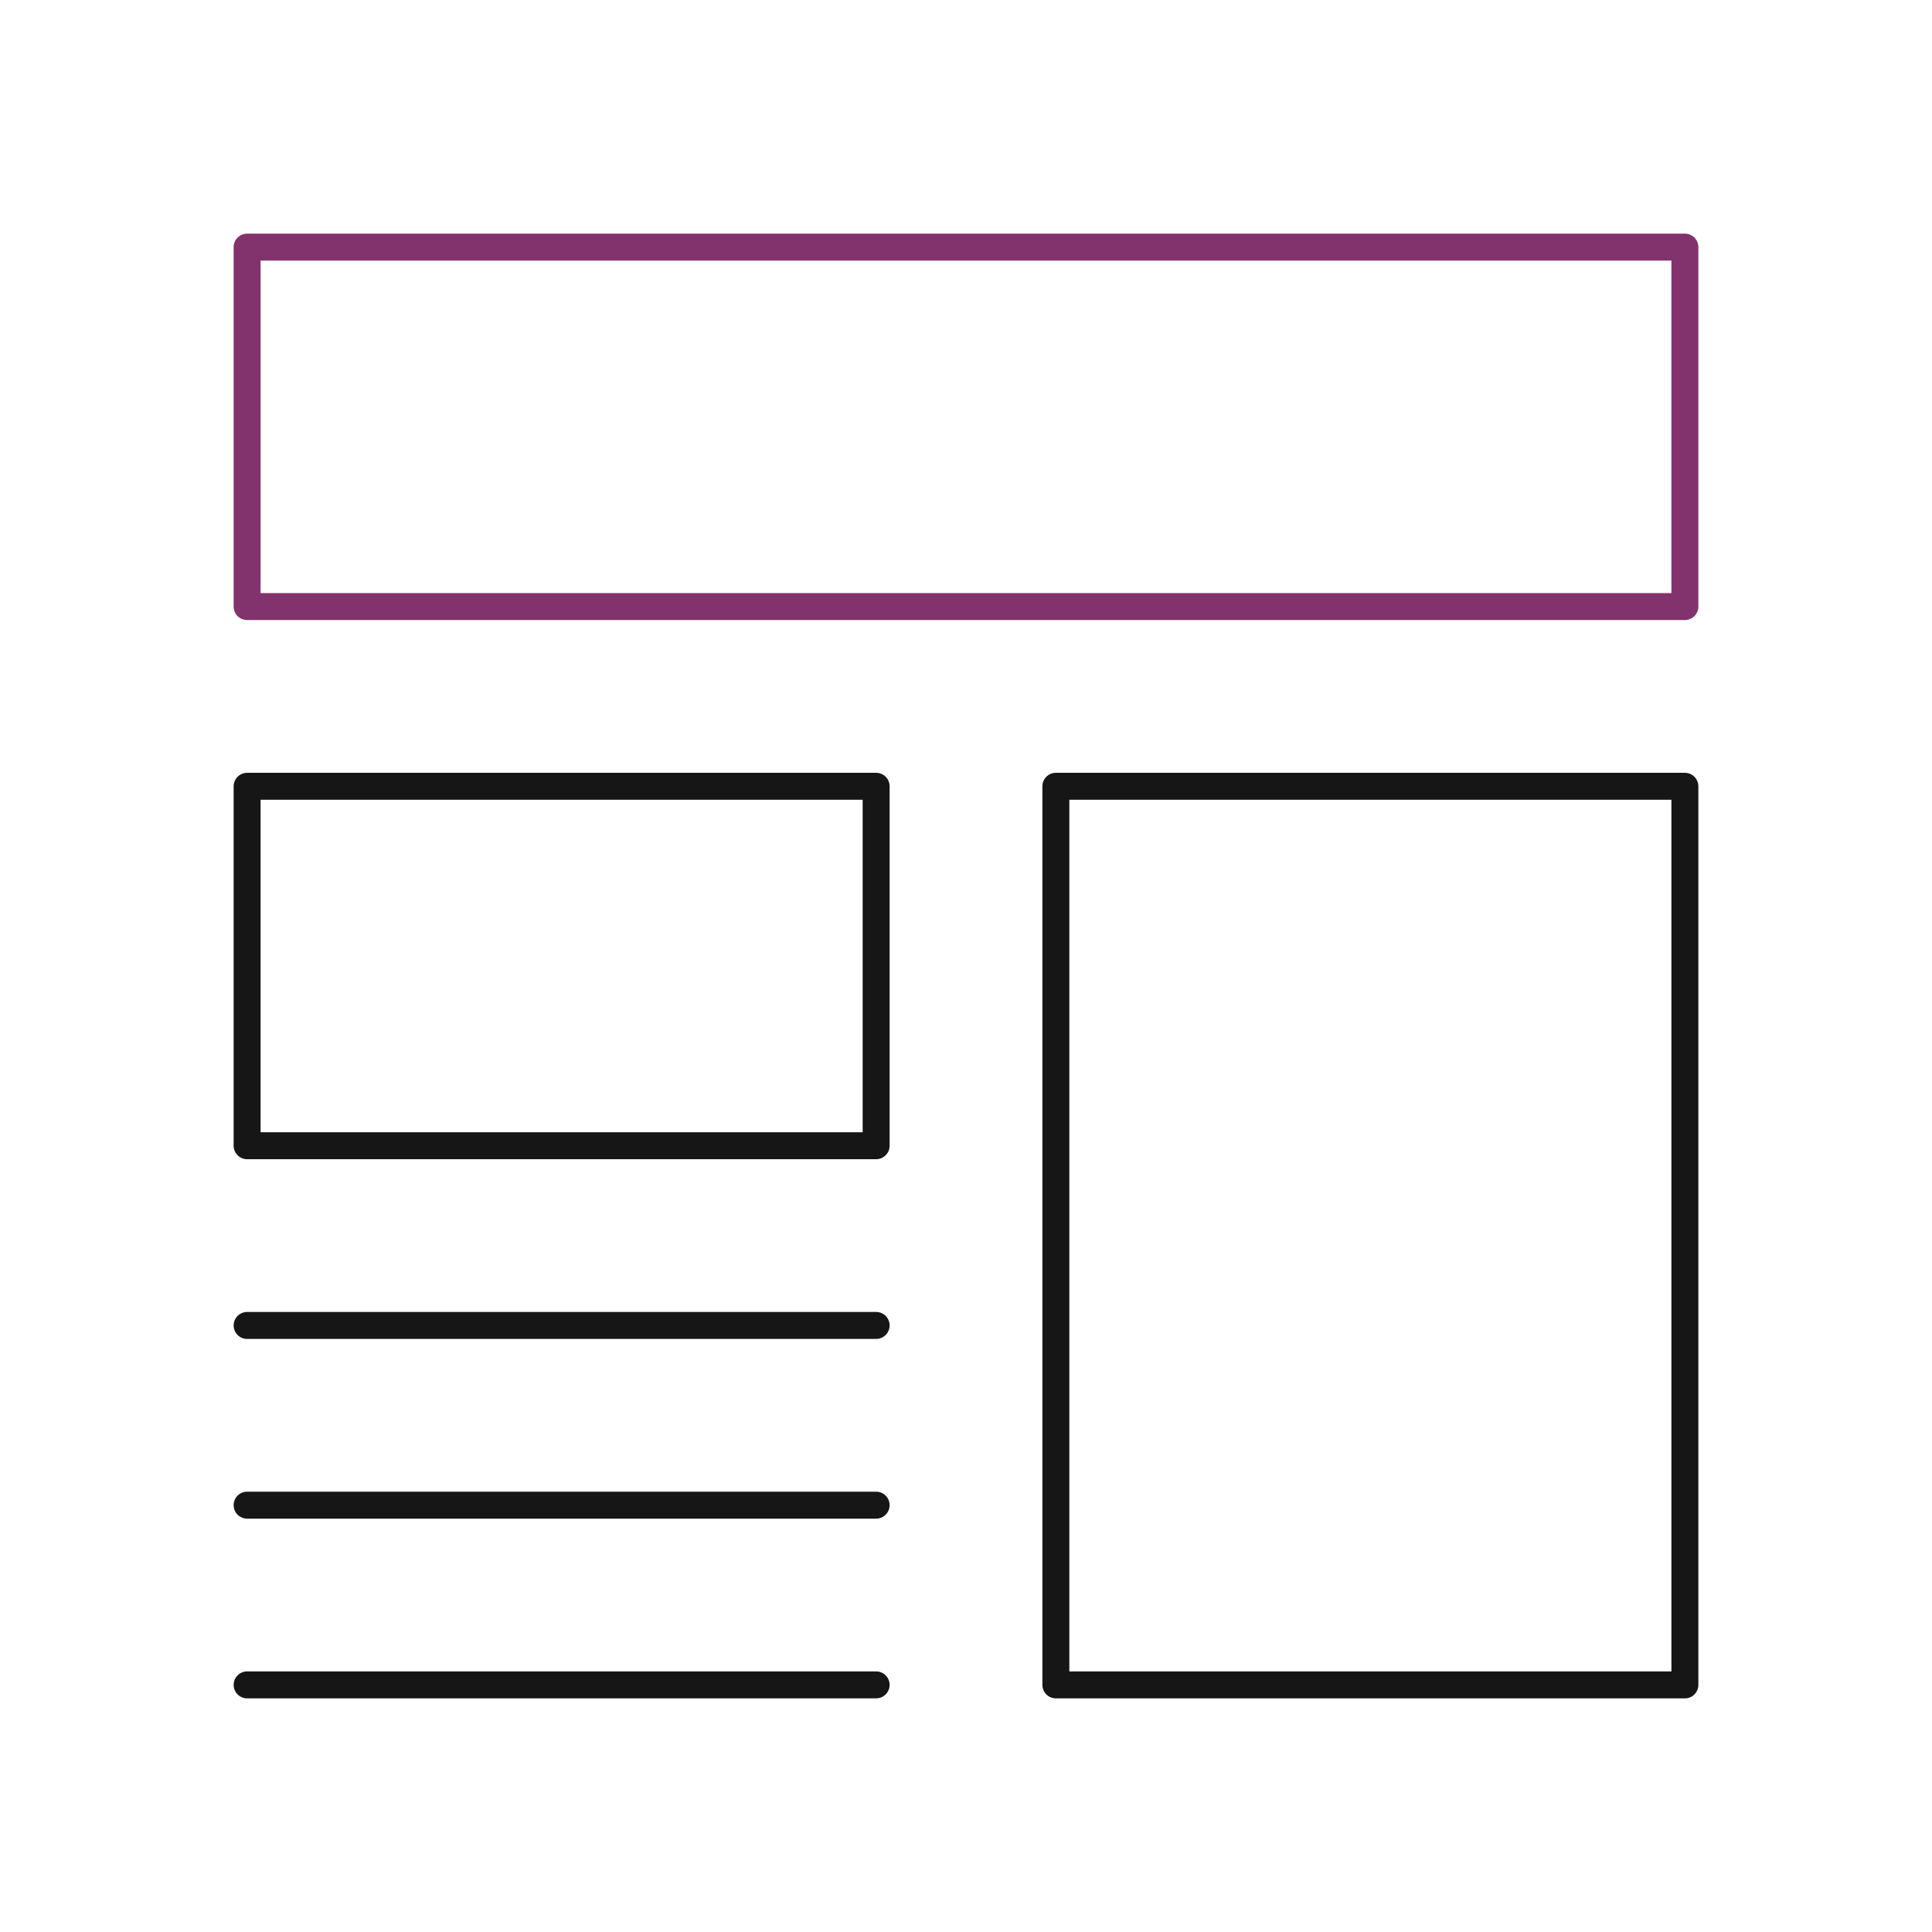 <svg xmlns="http://www.w3.org/2000/svg" width="430" height="430" fill="none" viewBox="0 0 430 430"><g stroke-linecap="round" stroke-linejoin="round" stroke-miterlimit="10" stroke-width="6"><path stroke="#82326d" d="M55 55h320v80H55z"/><path stroke="#161616" d="M235 175h140v200H235zM55 295h140M55 335h140M55 375h140M55 175h140v80H55z"/></g></svg>